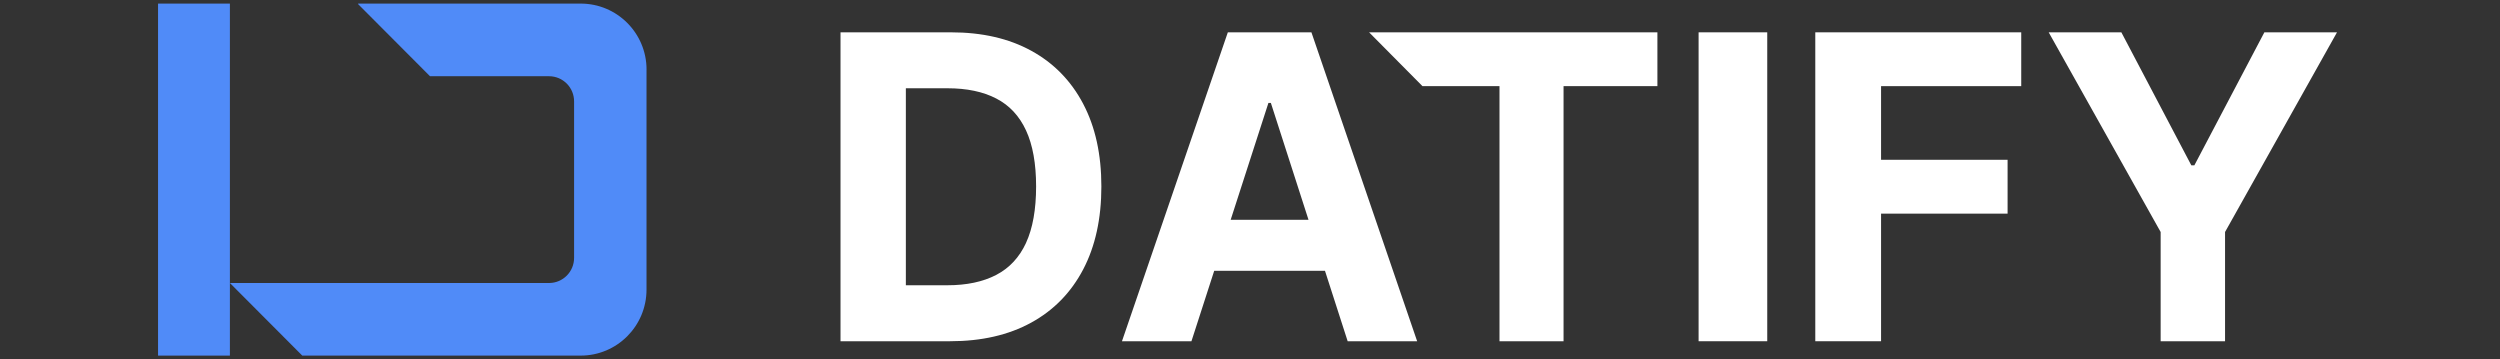 <?xml version="1.0" encoding="UTF-8"?>
<svg width="348px" height="50px" viewBox="0 0 348 50" version="1.1" xmlns="http://www.w3.org/2000/svg" xmlns:xlink="http://www.w3.org/1999/xlink">
    <rect x="0" y="0" width="348" height="50" fill="#333333" stroke="none"/>
    <title>Artboard</title>
    <g id="Artboard" stroke="none" stroke-width="1" fill="none" fill-rule="evenodd">
        <g id="datify-logo" transform="translate(22, 0.5)" fill-rule="nonzero">
            <g id="Group" transform="translate(95, 4)" fill="#FFFFFF">
                <path d="M65.545,0 L53.914,0 L39.178,43 L48.849,43 L52.017,33.196 L54.309,26.097 L59.566,9.824 L59.903,9.824 L65.145,26.097 L67.437,33.196 L70.595,43 L80.267,43 L65.55,0 L65.545,0 Z M48.243,26.097 L48.243,33.196 L71.086,33.196 L71.086,26.097 L48.243,26.097 Z" id="Shape"></path>
                <polygon id="Path" points="73.578 0 81.008 7.492 91.729 7.492 91.729 43 100.646 43 100.646 7.492 113.711 7.492 113.711 0"></polygon>
                <polygon id="Path" points="119.444 0 119.444 43 129 43 129 0"></polygon>
                <polygon id="Path" points="164.356 7.492 164.356 0 135.689 0 135.689 43 144.844 43 144.844 25.238 162.456 25.238 162.456 17.742 144.844 17.742 144.844 7.492"></polygon>
                <polygon id="Path" points="198.199 0 188.454 18.518 188.035 18.518 178.294 4.30668381e-16 168.178 4.30668381e-16 183.762 27.794 183.762 43 192.727 43 192.727 27.794 208.311 4.30668381e-16 198.195 4.30668381e-16"></polygon>
                <path d="M33.778,9.95 C32.089,6.745 29.682,4.282 26.561,2.57 C23.436,0.853 19.709,0 15.384,0 L-3.22974015e-16,0 L-3.22974015e-16,43 L15.258,43 C19.631,43 23.387,42.137 26.532,40.416 C29.677,38.694 32.089,36.221 33.778,33.006 C35.467,29.787 36.311,25.932 36.311,21.461 C36.311,16.991 35.467,13.155 33.778,9.955 L33.778,9.95 Z M25.833,29.297 C24.901,31.319 23.513,32.812 21.674,33.768 C19.83,34.728 17.568,35.208 14.875,35.208 L9.095,35.208 L9.095,7.787 L14.894,7.787 C17.588,7.787 19.849,8.263 21.679,9.213 C23.518,10.163 24.897,11.647 25.828,13.664 C26.76,15.686 27.226,18.275 27.226,21.456 C27.226,24.637 26.76,27.27 25.828,29.297 L25.833,29.297 Z" id="Shape"></path>
            </g>
            <rect id="Rectangle" fill="#508BF8" x="0" y="0" width="10" height="49"></rect>
            <path d="M67.995,9.186 L67.995,39.814 C67.995,44.887 63.892,49 58.831,49 L20.077,49 L10,38.894 L54.424,38.894 C56.351,38.894 57.913,37.328 57.913,35.397 L57.913,13.609 C57.913,11.677 56.351,10.111 54.424,10.111 L37.856,10.111 L27.846,0.071 L27.846,0 L58.836,0 C63.897,0 68,4.113 68,9.186 L67.995,9.186 Z" id="Path" fill="#508BF8"></path>
        </g>
    </g>
</svg>